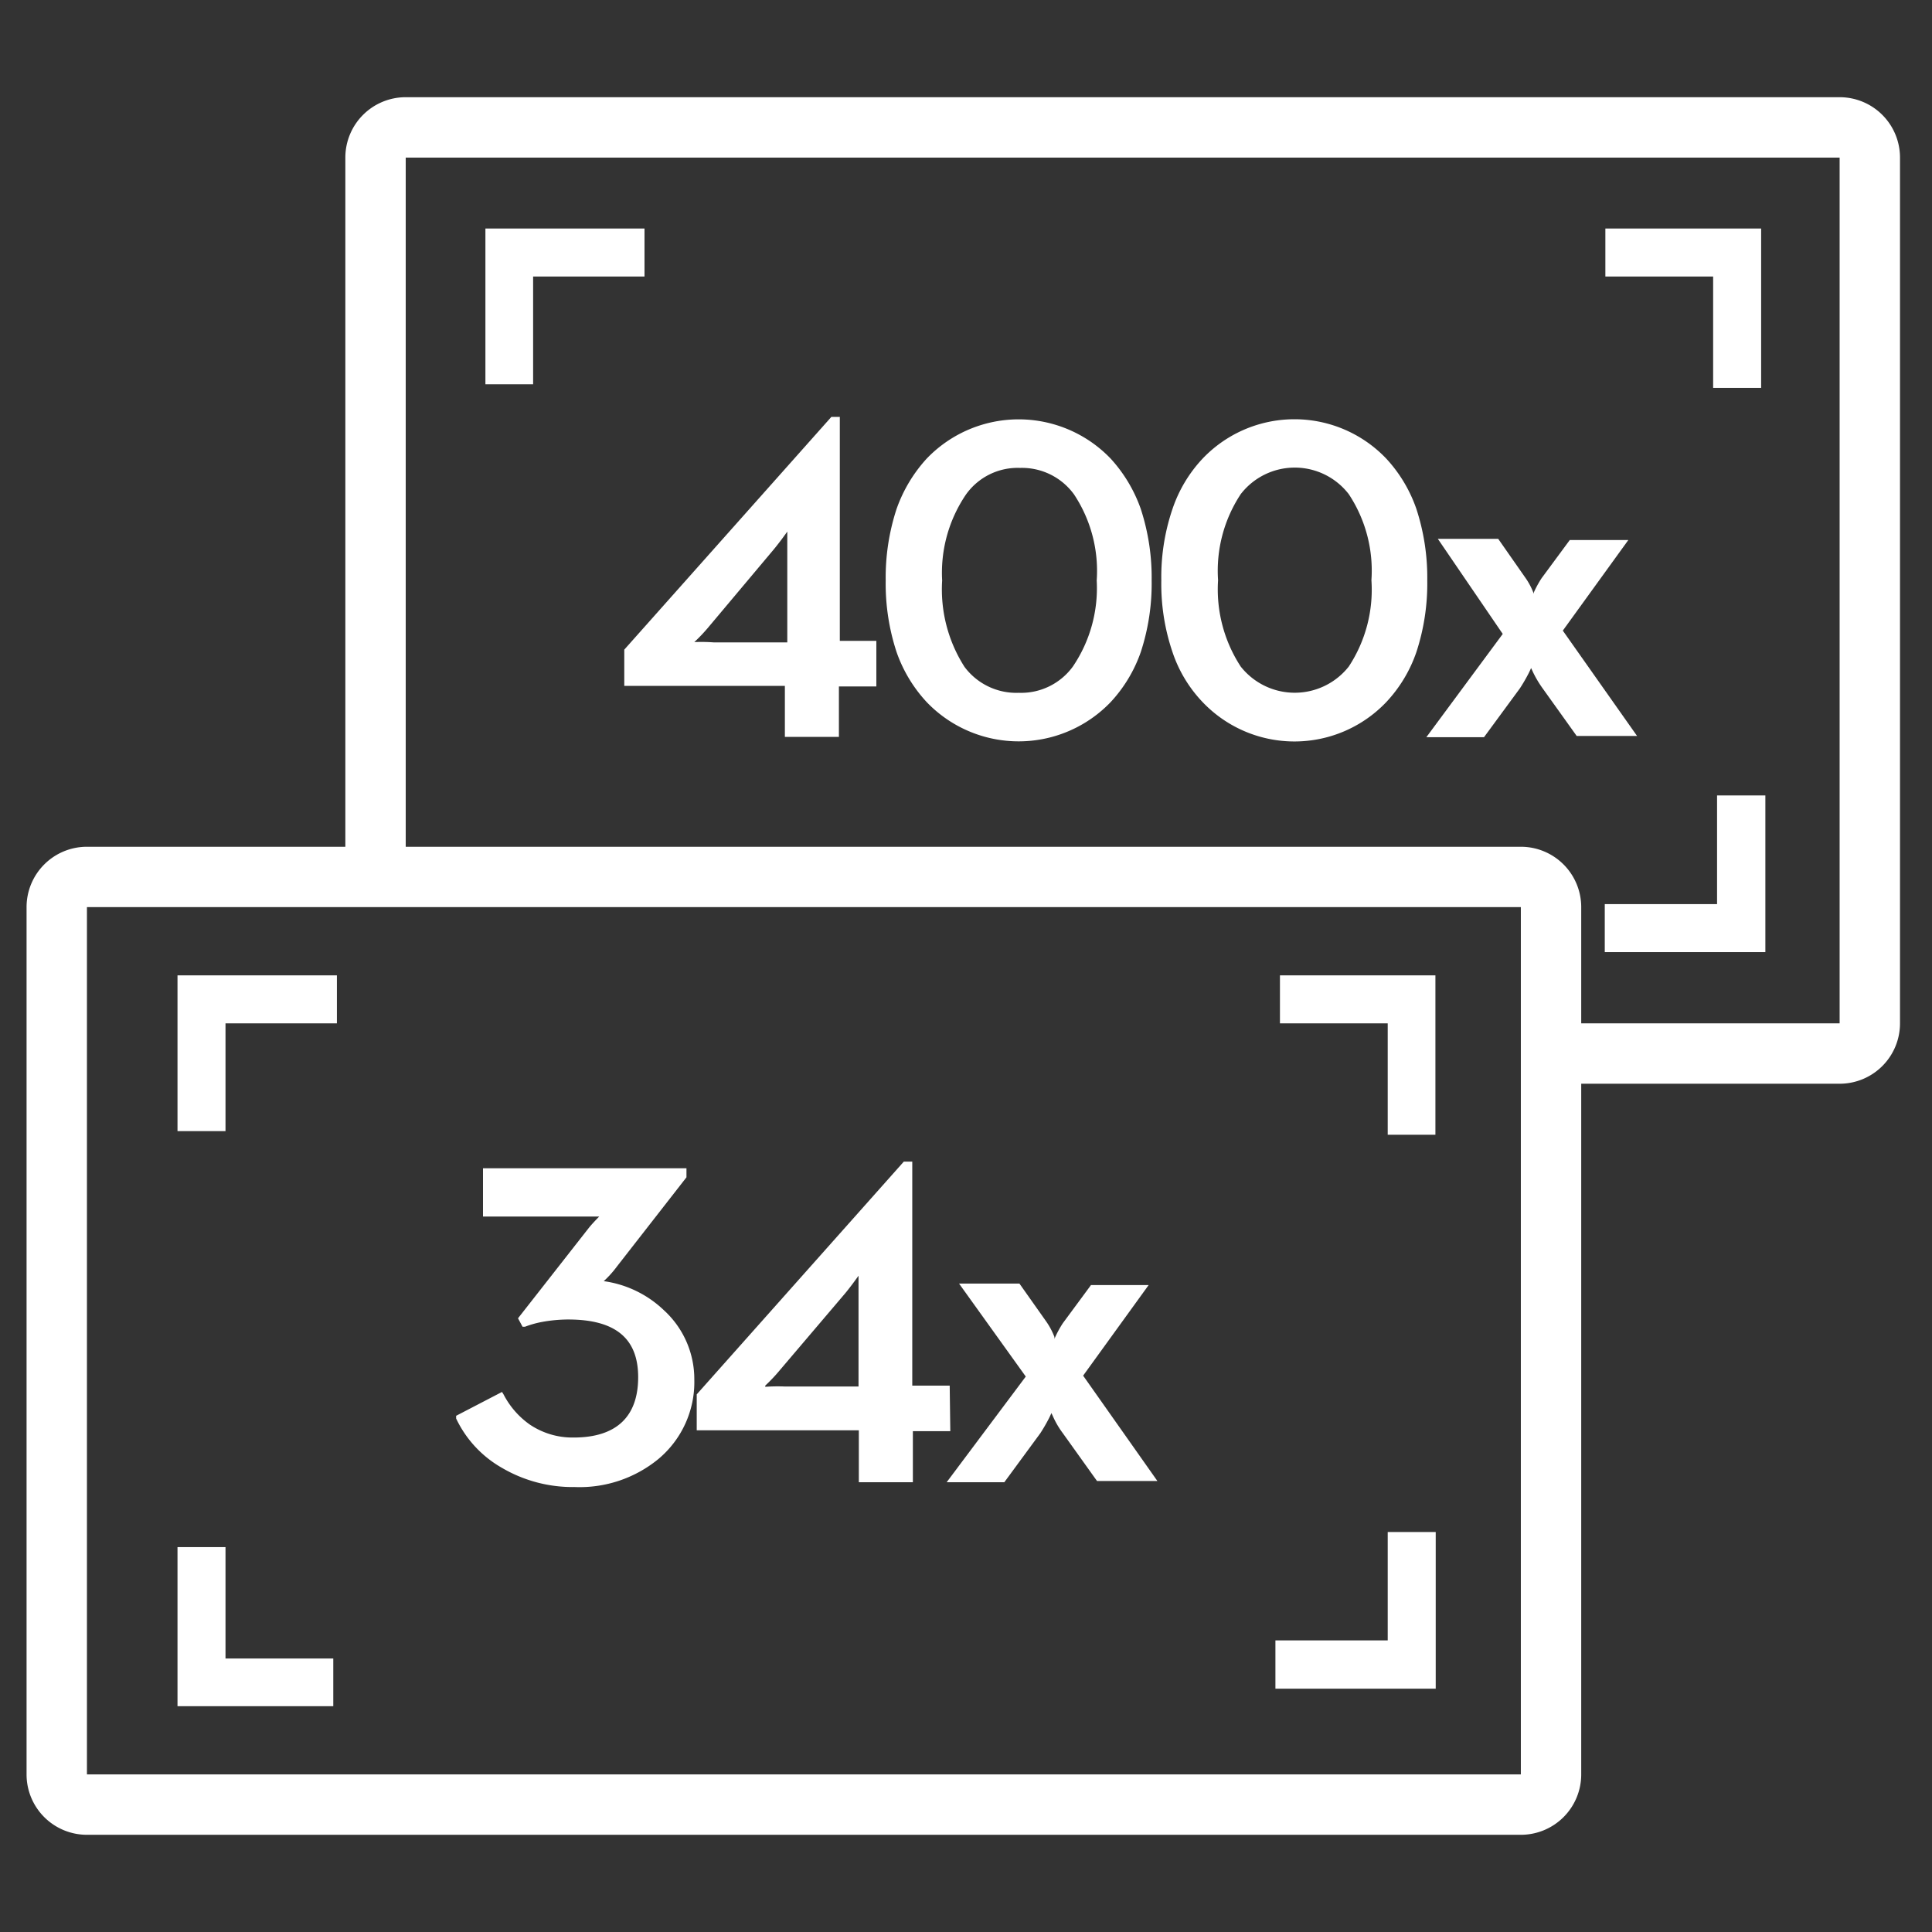 <svg xmlns="http://www.w3.org/2000/svg" id="&#x56FE;&#x5C42;_1" data-name="&#x56FE;&#x5C42; 1" viewBox="0 0 64 64"><rect x="0" y="0" width="64" height="64" fill="#333333" stroke="none"/><defs><style>.cls-1{fill:#fff;}.cls-2{fill:none;}</style></defs><path class="cls-1" d="M50.38,60.78H2.88a2,2,0,0,1-2-2V30.05a2,2,0,0,1,2-2h47.5a2,2,0,0,1,2,2V58.78A2,2,0,0,1,50.38,60.78Zm-47.5-2h47.5V30.05H2.88Z"></path><polygon class="cls-1" points="7.47 37.47 5.88 37.47 5.88 32.31 11.16 32.31 11.16 33.9 7.47 33.9 7.47 37.47"></polygon><polygon class="cls-1" points="42.4 33.9 42.4 32.31 47.55 32.31 47.55 37.59 45.97 37.59 45.97 33.9 42.4 33.9"></polygon><polygon class="cls-1" points="11.04 54.94 11.04 56.52 5.88 56.52 5.88 51.25 7.47 51.25 7.47 54.94 11.04 54.94"></polygon><polygon class="cls-1" points="47.56 55.94 42.25 55.94 42.25 54.34 45.97 54.34 45.97 50.75 47.56 50.75 47.56 55.94"></polygon><polygon class="cls-1" points="58.48 31.54 53.16 31.54 53.16 29.95 56.88 29.95 56.88 26.35 58.48 26.35 58.48 31.54"></polygon><polygon class="cls-1" points="17.66 12.73 16.08 12.73 16.08 7.57 21.35 7.57 21.35 9.16 17.66 9.16 17.66 12.73"></polygon><polygon class="cls-1" points="53.18 9.16 53.18 7.57 58.34 7.57 58.34 12.85 56.75 12.85 56.75 9.16 53.18 9.16"></polygon><path class="cls-1" d="M60.94,35.9H51.57v-2h9.37V5.22H13.44V28.85h-2V5.22a2,2,0,0,1,2-2h47.5a2,2,0,0,1,2,2V33.9A2,2,0,0,1,60.94,35.9Z"></path><path class="cls-1" d="M27.82,13.81h-.28l-6.86,7.71,0,0v1.2H26v1.69h1.79V22.74h1.24V21.23H27.82ZM23,21.27l0,0a5.49,5.49,0,0,0,.49-.52l2.15-2.56c.14-.17.29-.37.44-.58,0,.25,0,.48,0,.67v3H23.64A5.49,5.49,0,0,0,23,21.27Z"></path><path class="cls-1" d="M36.79,15.19a4.22,4.22,0,0,0-6.09,0,4.85,4.85,0,0,0-1,1.67,7.28,7.28,0,0,0-.36,2.37,7.24,7.24,0,0,0,.36,2.37,4.71,4.71,0,0,0,1,1.66,4.22,4.22,0,0,0,6.09,0,4.71,4.71,0,0,0,1-1.66,7.28,7.28,0,0,0,.36-2.37,7.33,7.33,0,0,0-.36-2.37A4.85,4.85,0,0,0,36.79,15.19Zm-1.25,6.89a2.12,2.12,0,0,1-1.79.87,2.14,2.14,0,0,1-1.8-.86,4.76,4.76,0,0,1-.74-2.86A4.61,4.61,0,0,1,32,16.38a2.1,2.1,0,0,1,1.79-.88,2.13,2.13,0,0,1,1.79.88,4.59,4.59,0,0,1,.75,2.85A4.63,4.63,0,0,1,35.54,22.08Z"></path><path class="cls-1" d="M46.92,16.86a4.72,4.72,0,0,0-1-1.67,4.2,4.2,0,0,0-6.08,0,4.56,4.56,0,0,0-1,1.67,7,7,0,0,0-.37,2.37,7,7,0,0,0,.37,2.37,4.43,4.43,0,0,0,1,1.66,4.2,4.2,0,0,0,6.08,0,4.59,4.59,0,0,0,1-1.66,7.28,7.28,0,0,0,.36-2.37A7.33,7.33,0,0,0,46.92,16.86Zm-2.24,5.22a2.28,2.28,0,0,1-3.58,0,4.68,4.68,0,0,1-.75-2.86,4.61,4.61,0,0,1,.75-2.85,2.26,2.26,0,0,1,3.58,0,4.59,4.59,0,0,1,.75,2.85A4.63,4.63,0,0,1,44.68,22.08Z"></path><path class="cls-1" d="M51.77,20.89l2.17-3H52l-.93,1.26a3.4,3.4,0,0,0-.28.52l0,0,0-.05a2.32,2.32,0,0,0-.28-.51l-.88-1.26h-2L49.78,21l-2.53,3.42h1.91l1.19-1.62a5.36,5.36,0,0,0,.31-.54l.06-.13.06.13a3.5,3.5,0,0,0,.32.54l1.13,1.58,0,0h2Z"></path><path class="cls-1" d="M20,42.44l0,0a3.42,3.42,0,0,0,.44-.49L22.74,39l0,0V38.7H16v1.6h3.29l.56,0c-.13.13-.25.26-.34.37l-2.35,3,0,0,.15.28.08,0a3.29,3.29,0,0,1,.57-.16,4.91,4.91,0,0,1,.86-.08c1.56,0,2.32.62,2.32,1.91s-.7,2-2.14,2a2.53,2.53,0,0,1-1.45-.43,2.78,2.78,0,0,1-.87-1l-.05-.08-1.52.79,0,.09a3.7,3.7,0,0,0,1.51,1.63,4.63,4.63,0,0,0,2.42.64,4.11,4.11,0,0,0,2.76-.92A3.32,3.32,0,0,0,23,45.7,3.09,3.09,0,0,0,22,43.41,3.59,3.59,0,0,0,20,42.44Z"></path><path class="cls-1" d="M31.46,45.9H30.22V38.48h-.28l-6.86,7.71,0,0v1.19h5.37V49.1h1.79V47.41h1.24Zm-6.11,0,0,0a5.49,5.49,0,0,0,.49-.52L28,42.84c.14-.17.29-.37.44-.58,0,.25,0,.48,0,.67v3H26A5.76,5.76,0,0,0,25.35,45.94Z"></path><path class="cls-1" d="M35.88,45.57l2.17-3H36.14l-.93,1.26a3.4,3.4,0,0,0-.28.52l0,0,0-.06a2.35,2.35,0,0,0-.27-.51l-.89-1.26h-2l2.21,3.08L31.36,49.1h1.91l1.19-1.62a5.36,5.36,0,0,0,.31-.54l.06-.13.06.13a2.85,2.85,0,0,0,.32.54l1.13,1.58,0,0h2Z"></path><rect class="cls-2" width="64" height="64"></rect></svg>